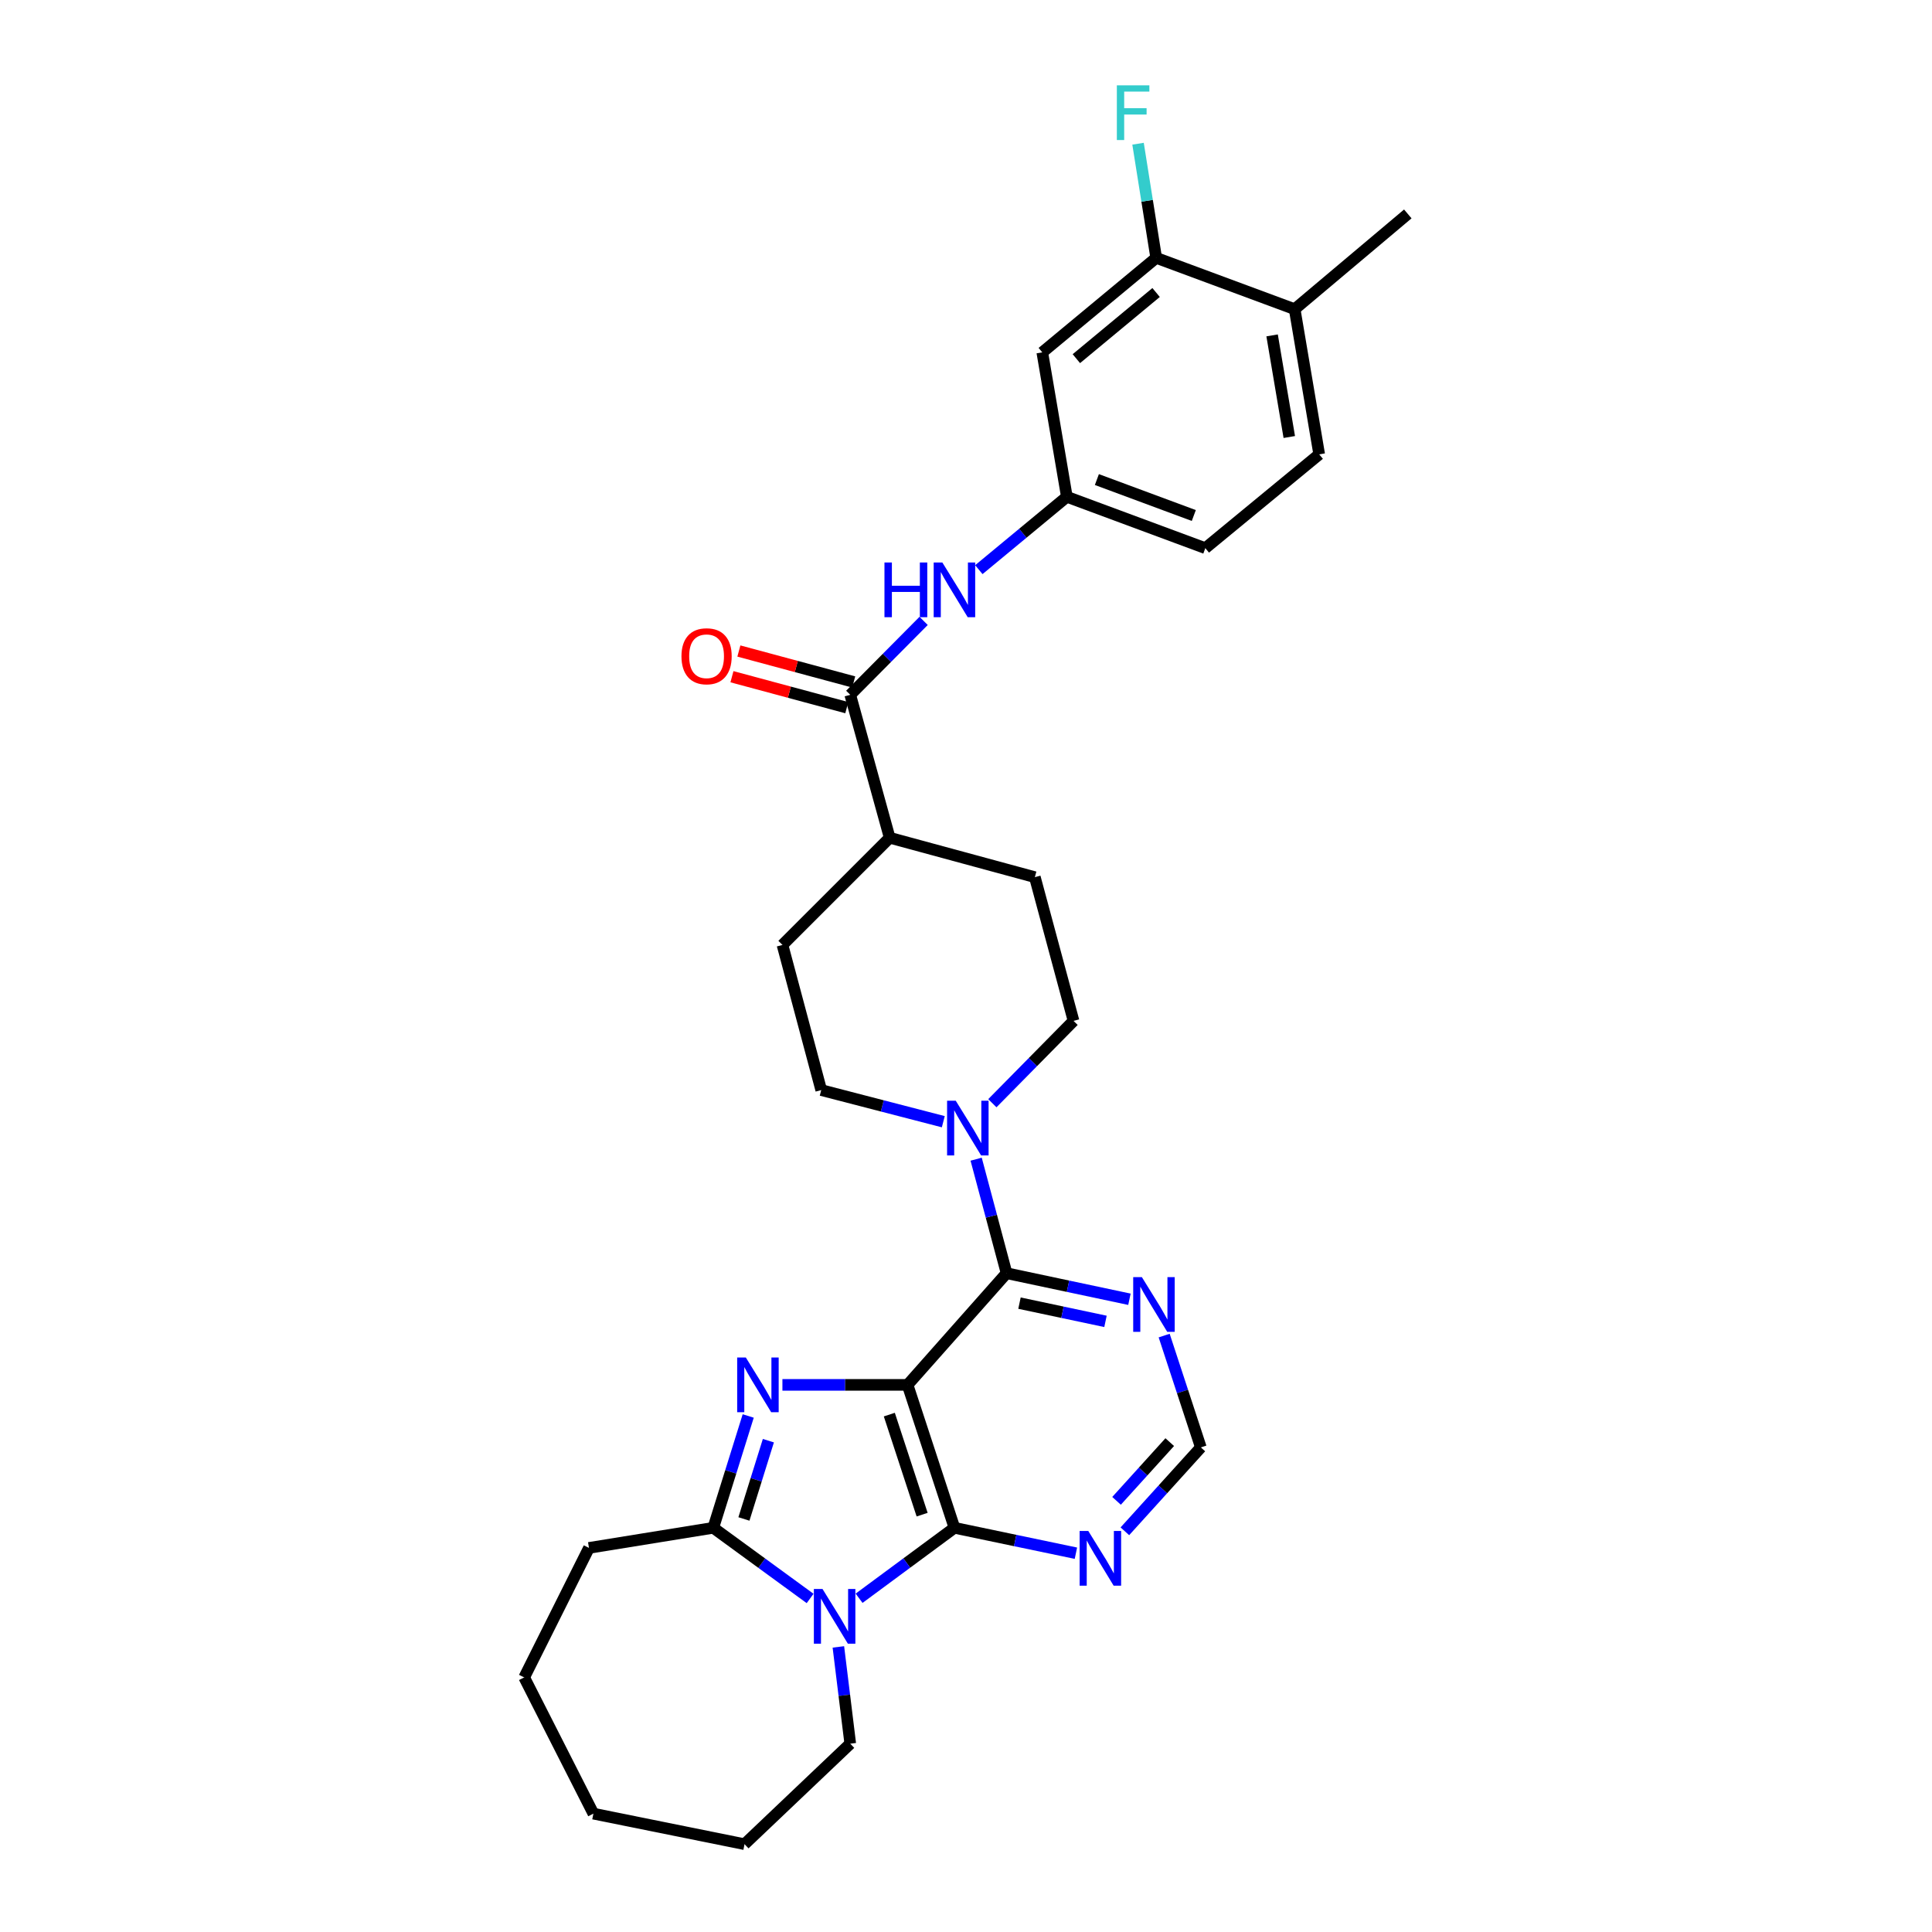 <?xml version='1.0' encoding='iso-8859-1'?>
<svg version='1.1' baseProfile='full'
              xmlns='http://www.w3.org/2000/svg'
                      xmlns:rdkit='http://www.rdkit.org/xml'
                      xmlns:xlink='http://www.w3.org/1999/xlink'
                  xml:space='preserve'
width='1000px' height='1000px' viewBox='0 0 1000 1000'>
<!-- END OF HEADER -->
<rect style='opacity:1.0;fill:#FFFFFF;stroke:none' width='1000' height='1000' x='0' y='0'> </rect>
<path class='bond-0' d='M 469.755,716.81 L 437.367,716.81' style='fill:none;fill-rule:evenodd;stroke:#000000;stroke-width:6px;stroke-linecap:butt;stroke-linejoin:miter;stroke-opacity:1' />
<path class='bond-0' d='M 437.367,716.81 L 404.979,716.81' style='fill:none;fill-rule:evenodd;stroke:#0000FF;stroke-width:6px;stroke-linecap:butt;stroke-linejoin:miter;stroke-opacity:1' />
<path class='bond-1' d='M 469.755,716.81 L 494.017,790.789' style='fill:none;fill-rule:evenodd;stroke:#000000;stroke-width:6px;stroke-linecap:butt;stroke-linejoin:miter;stroke-opacity:1' />
<path class='bond-1' d='M 460.308,732.199 L 477.291,783.984' style='fill:none;fill-rule:evenodd;stroke:#000000;stroke-width:6px;stroke-linecap:butt;stroke-linejoin:miter;stroke-opacity:1' />
<path class='bond-4' d='M 469.755,716.81 L 521.002,659.006' style='fill:none;fill-rule:evenodd;stroke:#000000;stroke-width:6px;stroke-linecap:butt;stroke-linejoin:miter;stroke-opacity:1' />
<path class='bond-3' d='M 387.275,732.908 L 378.236,761.848' style='fill:none;fill-rule:evenodd;stroke:#0000FF;stroke-width:6px;stroke-linecap:butt;stroke-linejoin:miter;stroke-opacity:1' />
<path class='bond-3' d='M 378.236,761.848 L 369.197,790.789' style='fill:none;fill-rule:evenodd;stroke:#000000;stroke-width:6px;stroke-linecap:butt;stroke-linejoin:miter;stroke-opacity:1' />
<path class='bond-3' d='M 397.709,745.696 L 391.382,765.954' style='fill:none;fill-rule:evenodd;stroke:#0000FF;stroke-width:6px;stroke-linecap:butt;stroke-linejoin:miter;stroke-opacity:1' />
<path class='bond-3' d='M 391.382,765.954 L 385.054,786.212' style='fill:none;fill-rule:evenodd;stroke:#000000;stroke-width:6px;stroke-linecap:butt;stroke-linejoin:miter;stroke-opacity:1' />
<path class='bond-2' d='M 494.017,790.789 L 469.341,809.023' style='fill:none;fill-rule:evenodd;stroke:#000000;stroke-width:6px;stroke-linecap:butt;stroke-linejoin:miter;stroke-opacity:1' />
<path class='bond-2' d='M 469.341,809.023 L 444.665,827.258' style='fill:none;fill-rule:evenodd;stroke:#0000FF;stroke-width:6px;stroke-linecap:butt;stroke-linejoin:miter;stroke-opacity:1' />
<path class='bond-7' d='M 494.017,790.789 L 525.452,797.364' style='fill:none;fill-rule:evenodd;stroke:#000000;stroke-width:6px;stroke-linecap:butt;stroke-linejoin:miter;stroke-opacity:1' />
<path class='bond-7' d='M 525.452,797.364 L 556.887,803.938' style='fill:none;fill-rule:evenodd;stroke:#0000FF;stroke-width:6px;stroke-linecap:butt;stroke-linejoin:miter;stroke-opacity:1' />
<path class='bond-22' d='M 433.94,852.439 L 437.016,877.482' style='fill:none;fill-rule:evenodd;stroke:#0000FF;stroke-width:6px;stroke-linecap:butt;stroke-linejoin:miter;stroke-opacity:1' />
<path class='bond-22' d='M 437.016,877.482 L 440.092,902.526' style='fill:none;fill-rule:evenodd;stroke:#000000;stroke-width:6px;stroke-linecap:butt;stroke-linejoin:miter;stroke-opacity:1' />
<path class='bond-30' d='M 419.313,827.363 L 394.255,809.076' style='fill:none;fill-rule:evenodd;stroke:#0000FF;stroke-width:6px;stroke-linecap:butt;stroke-linejoin:miter;stroke-opacity:1' />
<path class='bond-30' d='M 394.255,809.076 L 369.197,790.789' style='fill:none;fill-rule:evenodd;stroke:#000000;stroke-width:6px;stroke-linecap:butt;stroke-linejoin:miter;stroke-opacity:1' />
<path class='bond-25' d='M 369.197,790.789 L 304.851,801.194' style='fill:none;fill-rule:evenodd;stroke:#000000;stroke-width:6px;stroke-linecap:butt;stroke-linejoin:miter;stroke-opacity:1' />
<path class='bond-5' d='M 521.002,659.006 L 513.125,629.498' style='fill:none;fill-rule:evenodd;stroke:#000000;stroke-width:6px;stroke-linecap:butt;stroke-linejoin:miter;stroke-opacity:1' />
<path class='bond-5' d='M 513.125,629.498 L 505.248,599.991' style='fill:none;fill-rule:evenodd;stroke:#0000FF;stroke-width:6px;stroke-linecap:butt;stroke-linejoin:miter;stroke-opacity:1' />
<path class='bond-8' d='M 521.002,659.006 L 552.798,665.751' style='fill:none;fill-rule:evenodd;stroke:#000000;stroke-width:6px;stroke-linecap:butt;stroke-linejoin:miter;stroke-opacity:1' />
<path class='bond-8' d='M 552.798,665.751 L 584.594,672.496' style='fill:none;fill-rule:evenodd;stroke:#0000FF;stroke-width:6px;stroke-linecap:butt;stroke-linejoin:miter;stroke-opacity:1' />
<path class='bond-8' d='M 527.683,674.502 L 549.94,679.223' style='fill:none;fill-rule:evenodd;stroke:#000000;stroke-width:6px;stroke-linecap:butt;stroke-linejoin:miter;stroke-opacity:1' />
<path class='bond-8' d='M 549.94,679.223 L 572.198,683.945' style='fill:none;fill-rule:evenodd;stroke:#0000FF;stroke-width:6px;stroke-linecap:butt;stroke-linejoin:miter;stroke-opacity:1' />
<path class='bond-15' d='M 488.249,580.596 L 456.657,572.41' style='fill:none;fill-rule:evenodd;stroke:#0000FF;stroke-width:6px;stroke-linecap:butt;stroke-linejoin:miter;stroke-opacity:1' />
<path class='bond-15' d='M 456.657,572.41 L 425.065,564.224' style='fill:none;fill-rule:evenodd;stroke:#000000;stroke-width:6px;stroke-linecap:butt;stroke-linejoin:miter;stroke-opacity:1' />
<path class='bond-16' d='M 513.637,571.022 L 534.649,549.715' style='fill:none;fill-rule:evenodd;stroke:#0000FF;stroke-width:6px;stroke-linecap:butt;stroke-linejoin:miter;stroke-opacity:1' />
<path class='bond-16' d='M 534.649,549.715 L 555.662,528.409' style='fill:none;fill-rule:evenodd;stroke:#000000;stroke-width:6px;stroke-linecap:butt;stroke-linejoin:miter;stroke-opacity:1' />
<path class='bond-6' d='M 440.092,359.633 L 460.497,433.619' style='fill:none;fill-rule:evenodd;stroke:#000000;stroke-width:6px;stroke-linecap:butt;stroke-linejoin:miter;stroke-opacity:1' />
<path class='bond-9' d='M 440.092,359.633 L 459.077,340.505' style='fill:none;fill-rule:evenodd;stroke:#000000;stroke-width:6px;stroke-linecap:butt;stroke-linejoin:miter;stroke-opacity:1' />
<path class='bond-9' d='M 459.077,340.505 L 478.063,321.376' style='fill:none;fill-rule:evenodd;stroke:#0000FF;stroke-width:6px;stroke-linecap:butt;stroke-linejoin:miter;stroke-opacity:1' />
<path class='bond-17' d='M 441.883,352.984 L 412.162,344.976' style='fill:none;fill-rule:evenodd;stroke:#000000;stroke-width:6px;stroke-linecap:butt;stroke-linejoin:miter;stroke-opacity:1' />
<path class='bond-17' d='M 412.162,344.976 L 382.44,336.968' style='fill:none;fill-rule:evenodd;stroke:#FF0000;stroke-width:6px;stroke-linecap:butt;stroke-linejoin:miter;stroke-opacity:1' />
<path class='bond-17' d='M 438.3,366.282 L 408.579,358.274' style='fill:none;fill-rule:evenodd;stroke:#000000;stroke-width:6px;stroke-linecap:butt;stroke-linejoin:miter;stroke-opacity:1' />
<path class='bond-17' d='M 408.579,358.274 L 378.857,350.265' style='fill:none;fill-rule:evenodd;stroke:#FF0000;stroke-width:6px;stroke-linecap:butt;stroke-linejoin:miter;stroke-opacity:1' />
<path class='bond-31' d='M 582.233,792.593 L 601.897,770.884' style='fill:none;fill-rule:evenodd;stroke:#0000FF;stroke-width:6px;stroke-linecap:butt;stroke-linejoin:miter;stroke-opacity:1' />
<path class='bond-31' d='M 601.897,770.884 L 621.561,749.174' style='fill:none;fill-rule:evenodd;stroke:#000000;stroke-width:6px;stroke-linecap:butt;stroke-linejoin:miter;stroke-opacity:1' />
<path class='bond-31' d='M 577.925,776.835 L 591.69,761.638' style='fill:none;fill-rule:evenodd;stroke:#0000FF;stroke-width:6px;stroke-linecap:butt;stroke-linejoin:miter;stroke-opacity:1' />
<path class='bond-31' d='M 591.69,761.638 L 605.454,746.442' style='fill:none;fill-rule:evenodd;stroke:#000000;stroke-width:6px;stroke-linecap:butt;stroke-linejoin:miter;stroke-opacity:1' />
<path class='bond-12' d='M 602.569,691.295 L 612.065,720.235' style='fill:none;fill-rule:evenodd;stroke:#0000FF;stroke-width:6px;stroke-linecap:butt;stroke-linejoin:miter;stroke-opacity:1' />
<path class='bond-12' d='M 612.065,720.235 L 621.561,749.174' style='fill:none;fill-rule:evenodd;stroke:#000000;stroke-width:6px;stroke-linecap:butt;stroke-linejoin:miter;stroke-opacity:1' />
<path class='bond-13' d='M 506.645,294.851 L 529.424,275.999' style='fill:none;fill-rule:evenodd;stroke:#0000FF;stroke-width:6px;stroke-linecap:butt;stroke-linejoin:miter;stroke-opacity:1' />
<path class='bond-13' d='M 529.424,275.999 L 552.204,257.147' style='fill:none;fill-rule:evenodd;stroke:#000000;stroke-width:6px;stroke-linecap:butt;stroke-linejoin:miter;stroke-opacity:1' />
<path class='bond-10' d='M 598.447,133.466 L 539.487,182.38' style='fill:none;fill-rule:evenodd;stroke:#000000;stroke-width:6px;stroke-linecap:butt;stroke-linejoin:miter;stroke-opacity:1' />
<path class='bond-10' d='M 598.396,151.403 L 557.125,185.642' style='fill:none;fill-rule:evenodd;stroke:#000000;stroke-width:6px;stroke-linecap:butt;stroke-linejoin:miter;stroke-opacity:1' />
<path class='bond-23' d='M 598.447,133.466 L 593.749,103.927' style='fill:none;fill-rule:evenodd;stroke:#000000;stroke-width:6px;stroke-linecap:butt;stroke-linejoin:miter;stroke-opacity:1' />
<path class='bond-23' d='M 593.749,103.927 L 589.05,74.387' style='fill:none;fill-rule:evenodd;stroke:#33CCCC;stroke-width:6px;stroke-linecap:butt;stroke-linejoin:miter;stroke-opacity:1' />
<path class='bond-34' d='M 598.447,133.466 L 670.115,160.031' style='fill:none;fill-rule:evenodd;stroke:#000000;stroke-width:6px;stroke-linecap:butt;stroke-linejoin:miter;stroke-opacity:1' />
<path class='bond-11' d='M 539.487,182.38 L 552.204,257.147' style='fill:none;fill-rule:evenodd;stroke:#000000;stroke-width:6px;stroke-linecap:butt;stroke-linejoin:miter;stroke-opacity:1' />
<path class='bond-24' d='M 552.204,257.147 L 623.872,283.727' style='fill:none;fill-rule:evenodd;stroke:#000000;stroke-width:6px;stroke-linecap:butt;stroke-linejoin:miter;stroke-opacity:1' />
<path class='bond-24' d='M 567.743,248.221 L 617.91,266.827' style='fill:none;fill-rule:evenodd;stroke:#000000;stroke-width:6px;stroke-linecap:butt;stroke-linejoin:miter;stroke-opacity:1' />
<path class='bond-14' d='M 460.497,433.619 L 535.639,454.017' style='fill:none;fill-rule:evenodd;stroke:#000000;stroke-width:6px;stroke-linecap:butt;stroke-linejoin:miter;stroke-opacity:1' />
<path class='bond-32' d='M 460.497,433.619 L 405.011,489.098' style='fill:none;fill-rule:evenodd;stroke:#000000;stroke-width:6px;stroke-linecap:butt;stroke-linejoin:miter;stroke-opacity:1' />
<path class='bond-20' d='M 425.065,564.224 L 405.011,489.098' style='fill:none;fill-rule:evenodd;stroke:#000000;stroke-width:6px;stroke-linecap:butt;stroke-linejoin:miter;stroke-opacity:1' />
<path class='bond-19' d='M 555.662,528.409 L 535.639,454.017' style='fill:none;fill-rule:evenodd;stroke:#000000;stroke-width:6px;stroke-linecap:butt;stroke-linejoin:miter;stroke-opacity:1' />
<path class='bond-18' d='M 670.115,160.031 L 682.816,235.173' style='fill:none;fill-rule:evenodd;stroke:#000000;stroke-width:6px;stroke-linecap:butt;stroke-linejoin:miter;stroke-opacity:1' />
<path class='bond-18' d='M 658.441,173.597 L 667.331,226.197' style='fill:none;fill-rule:evenodd;stroke:#000000;stroke-width:6px;stroke-linecap:butt;stroke-linejoin:miter;stroke-opacity:1' />
<path class='bond-26' d='M 670.115,160.031 L 728.676,110.727' style='fill:none;fill-rule:evenodd;stroke:#000000;stroke-width:6px;stroke-linecap:butt;stroke-linejoin:miter;stroke-opacity:1' />
<path class='bond-21' d='M 682.816,235.173 L 623.872,283.727' style='fill:none;fill-rule:evenodd;stroke:#000000;stroke-width:6px;stroke-linecap:butt;stroke-linejoin:miter;stroke-opacity:1' />
<path class='bond-27' d='M 440.092,902.526 L 385.371,954.545' style='fill:none;fill-rule:evenodd;stroke:#000000;stroke-width:6px;stroke-linecap:butt;stroke-linejoin:miter;stroke-opacity:1' />
<path class='bond-28' d='M 304.851,801.194 L 271.324,868.226' style='fill:none;fill-rule:evenodd;stroke:#000000;stroke-width:6px;stroke-linecap:butt;stroke-linejoin:miter;stroke-opacity:1' />
<path class='bond-29' d='M 385.371,954.545 L 307.146,938.738' style='fill:none;fill-rule:evenodd;stroke:#000000;stroke-width:6px;stroke-linecap:butt;stroke-linejoin:miter;stroke-opacity:1' />
<path class='bond-33' d='M 271.324,868.226 L 307.146,938.738' style='fill:none;fill-rule:evenodd;stroke:#000000;stroke-width:6px;stroke-linecap:butt;stroke-linejoin:miter;stroke-opacity:1' />
<path  class='atom-1' d='M 386.043 702.65
L 395.323 717.65
Q 396.243 719.13, 397.723 721.81
Q 399.203 724.49, 399.283 724.65
L 399.283 702.65
L 403.043 702.65
L 403.043 730.97
L 399.163 730.97
L 389.203 714.57
Q 388.043 712.65, 386.803 710.45
Q 385.603 708.25, 385.243 707.57
L 385.243 730.97
L 381.563 730.97
L 381.563 702.65
L 386.043 702.65
' fill='#0000FF'/>
<path  class='atom-3' d='M 425.737 822.459
L 435.017 837.459
Q 435.937 838.939, 437.417 841.619
Q 438.897 844.299, 438.977 844.459
L 438.977 822.459
L 442.737 822.459
L 442.737 850.779
L 438.857 850.779
L 428.897 834.379
Q 427.737 832.459, 426.497 830.259
Q 425.297 828.059, 424.937 827.379
L 424.937 850.779
L 421.257 850.779
L 421.257 822.459
L 425.737 822.459
' fill='#0000FF'/>
<path  class='atom-6' d='M 494.689 569.727
L 503.969 584.727
Q 504.889 586.207, 506.369 588.887
Q 507.849 591.567, 507.929 591.727
L 507.929 569.727
L 511.689 569.727
L 511.689 598.047
L 507.809 598.047
L 497.849 581.647
Q 496.689 579.727, 495.449 577.527
Q 494.249 575.327, 493.889 574.647
L 493.889 598.047
L 490.209 598.047
L 490.209 569.727
L 494.689 569.727
' fill='#0000FF'/>
<path  class='atom-8' d='M 563.296 792.428
L 572.576 807.428
Q 573.496 808.908, 574.976 811.588
Q 576.456 814.268, 576.536 814.428
L 576.536 792.428
L 580.296 792.428
L 580.296 820.748
L 576.416 820.748
L 566.456 804.348
Q 565.296 802.428, 564.056 800.228
Q 562.856 798.028, 562.496 797.348
L 562.496 820.748
L 558.816 820.748
L 558.816 792.428
L 563.296 792.428
' fill='#0000FF'/>
<path  class='atom-9' d='M 591.024 661.028
L 600.304 676.028
Q 601.224 677.508, 602.704 680.188
Q 604.184 682.868, 604.264 683.028
L 604.264 661.028
L 608.024 661.028
L 608.024 689.348
L 604.144 689.348
L 594.184 672.948
Q 593.024 671.028, 591.784 668.828
Q 590.584 666.628, 590.224 665.948
L 590.224 689.348
L 586.544 689.348
L 586.544 661.028
L 591.024 661.028
' fill='#0000FF'/>
<path  class='atom-10' d='M 457.797 291.143
L 461.637 291.143
L 461.637 303.183
L 476.117 303.183
L 476.117 291.143
L 479.957 291.143
L 479.957 319.463
L 476.117 319.463
L 476.117 306.383
L 461.637 306.383
L 461.637 319.463
L 457.797 319.463
L 457.797 291.143
' fill='#0000FF'/>
<path  class='atom-10' d='M 487.757 291.143
L 497.037 306.143
Q 497.957 307.623, 499.437 310.303
Q 500.917 312.983, 500.997 313.143
L 500.997 291.143
L 504.757 291.143
L 504.757 319.463
L 500.877 319.463
L 490.917 303.063
Q 489.757 301.143, 488.517 298.943
Q 487.317 296.743, 486.957 296.063
L 486.957 319.463
L 483.277 319.463
L 483.277 291.143
L 487.757 291.143
' fill='#0000FF'/>
<path  class='atom-18' d='M 352.723 339.675
Q 352.723 332.875, 356.083 329.075
Q 359.443 325.275, 365.723 325.275
Q 372.003 325.275, 375.363 329.075
Q 378.723 332.875, 378.723 339.675
Q 378.723 346.555, 375.323 350.475
Q 371.923 354.355, 365.723 354.355
Q 359.483 354.355, 356.083 350.475
Q 352.723 346.595, 352.723 339.675
M 365.723 351.155
Q 370.043 351.155, 372.363 348.275
Q 374.723 345.355, 374.723 339.675
Q 374.723 334.115, 372.363 331.315
Q 370.043 328.475, 365.723 328.475
Q 361.403 328.475, 359.043 331.275
Q 356.723 334.075, 356.723 339.675
Q 356.723 345.395, 359.043 348.275
Q 361.403 351.155, 365.723 351.155
' fill='#FF0000'/>
<path  class='atom-24' d='M 578.076 44.165
L 594.916 44.165
L 594.916 47.405
L 581.876 47.405
L 581.876 56.005
L 593.476 56.005
L 593.476 59.285
L 581.876 59.285
L 581.876 72.485
L 578.076 72.485
L 578.076 44.165
' fill='#33CCCC'/>
</svg>
